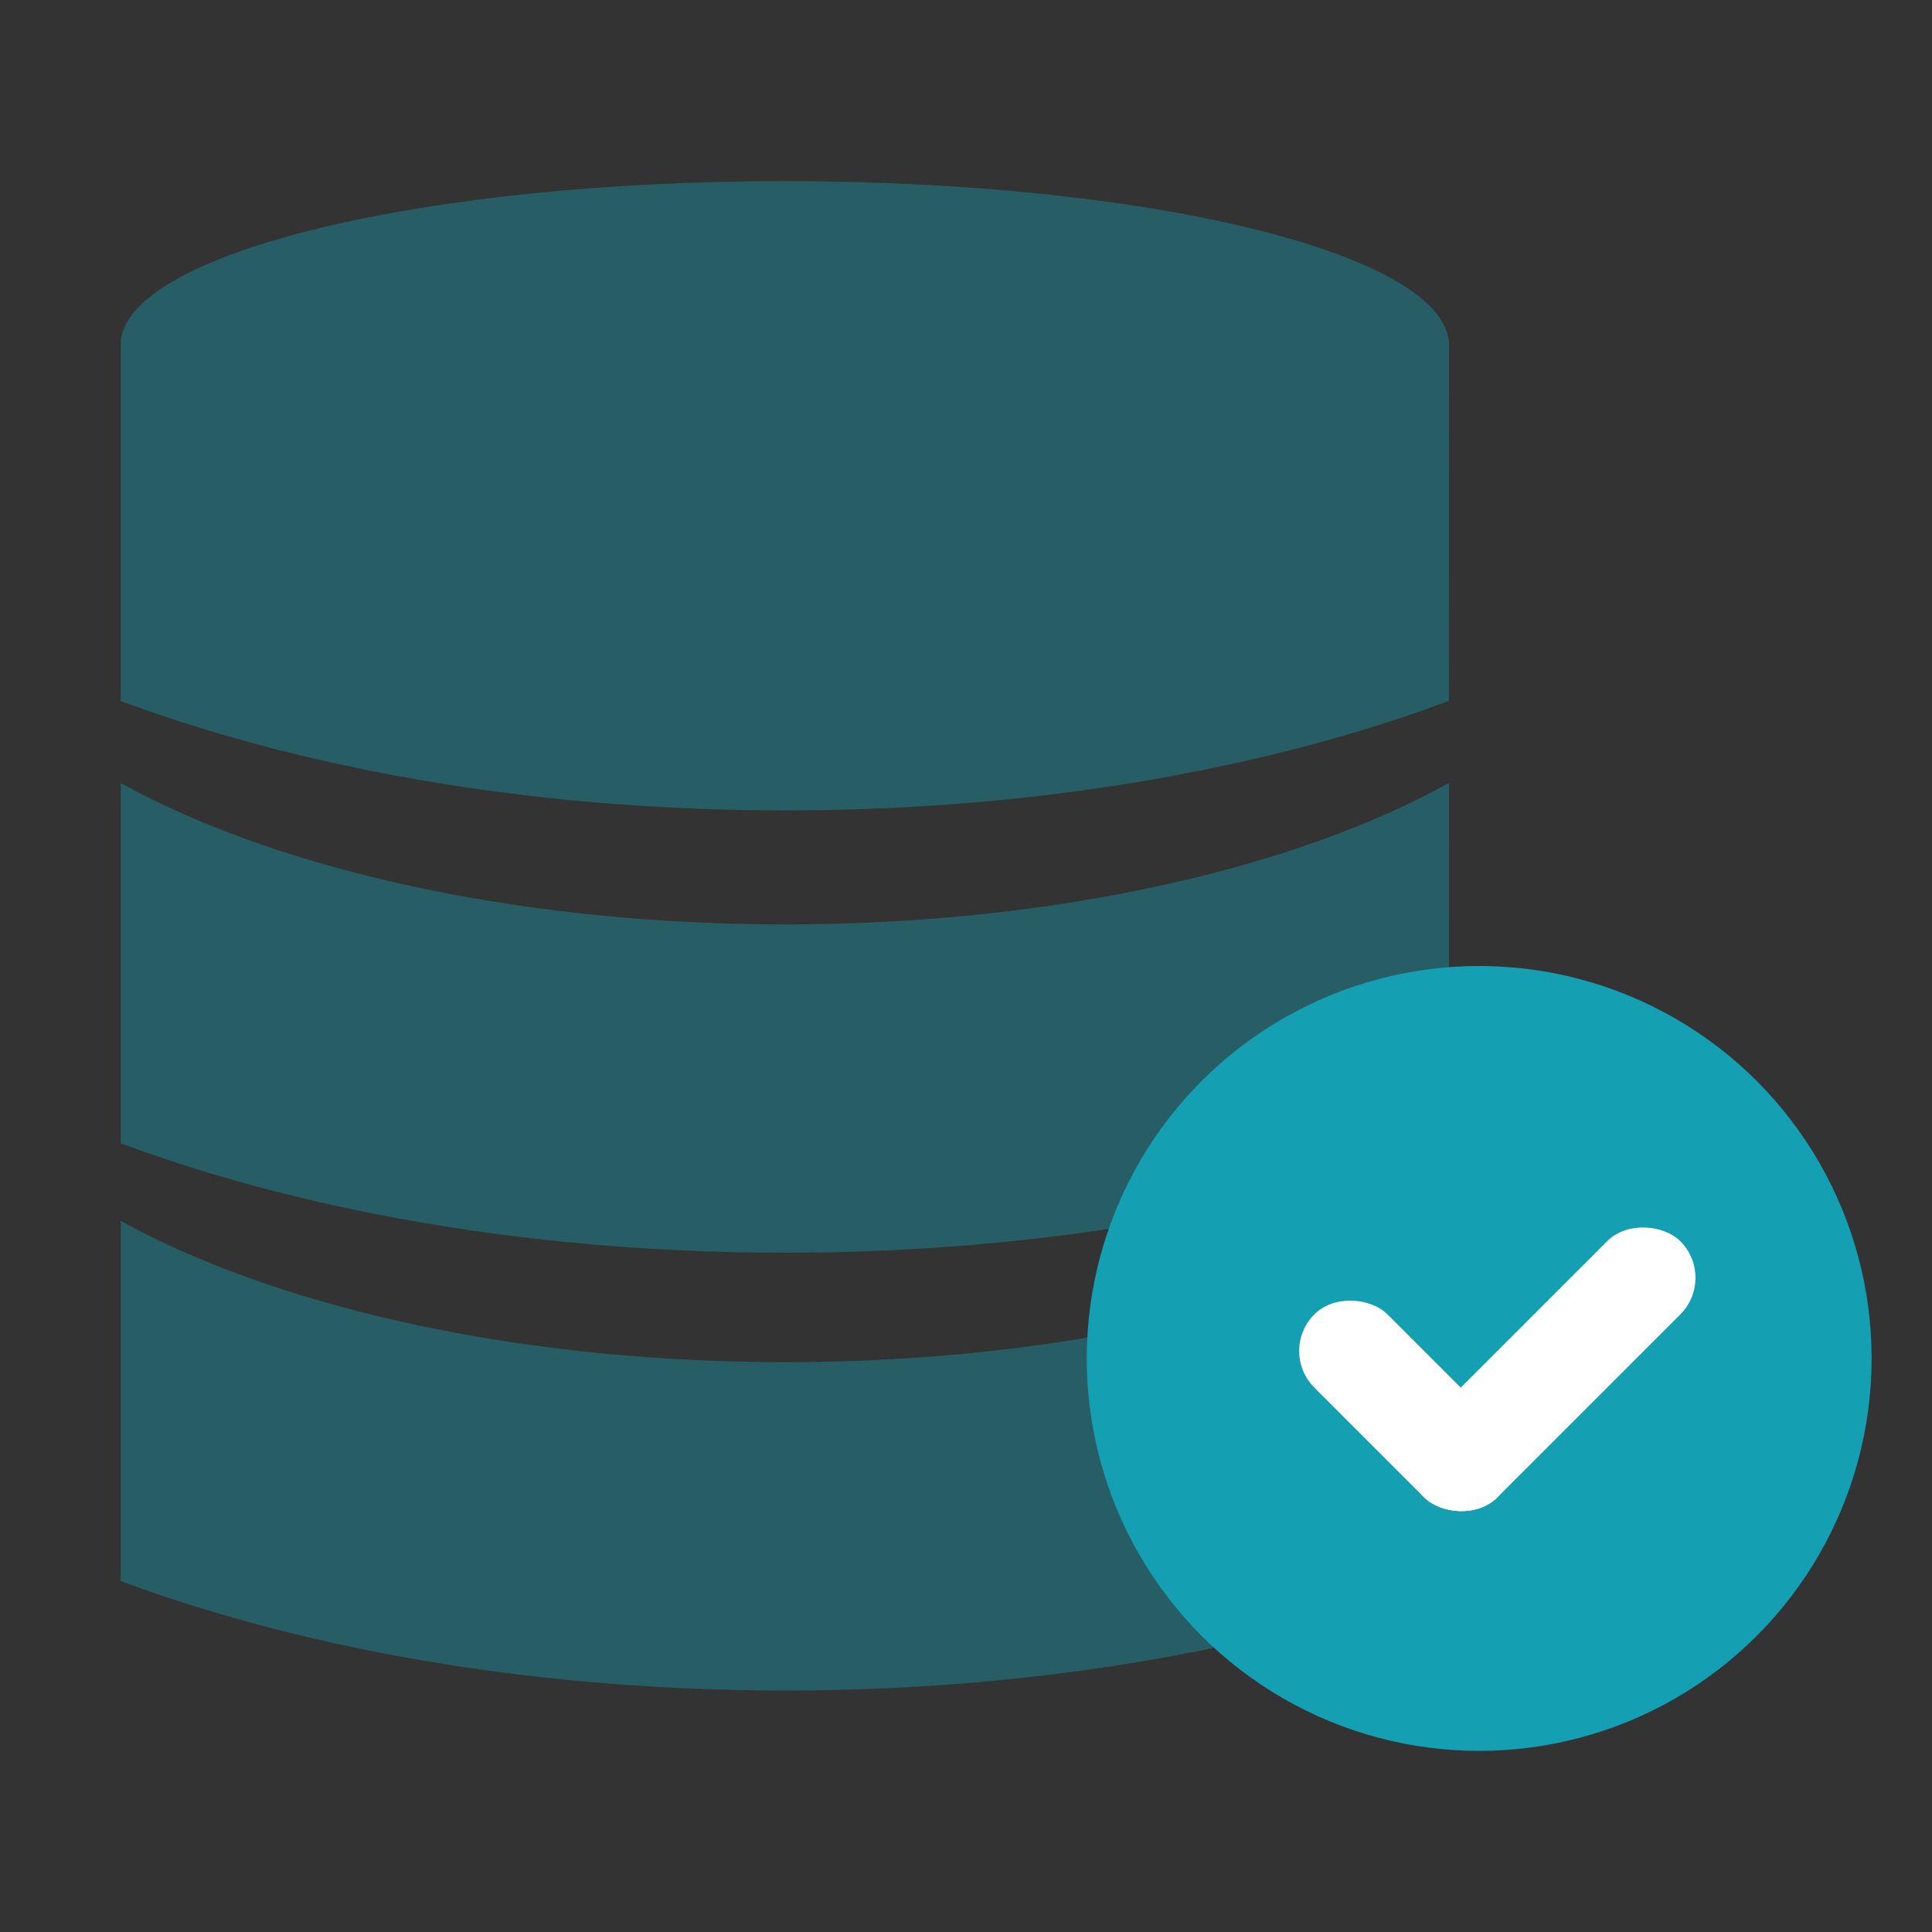 <?xml version="1.0" encoding="UTF-8"?>
<svg width="32px" height="32px" viewBox="0 0 32 32" version="1.1" xmlns="http://www.w3.org/2000/svg" xmlns:xlink="http://www.w3.org/1999/xlink">
    <rect x="0" y="0" width="32" height="32" fill="#333333" stroke="none"/>
    <title>个人中心/财务审批备份_13@2x</title>
    <g id="页面-1" stroke="none" stroke-width="1" fill="none" fill-rule="evenodd">
        <g id="驿达小程序-个人中心0311" transform="translate(-436, -1538)">
            <g id="编组" transform="translate(436, 1538)">
                <path d="M24,20.221 L23.998,26.186 L23.494,26.369 C22.565,26.69 21.573,26.97 20.529,27.203 L19.896,27.337 C17.768,27.764 15.439,28 13,28 C10.56,28 8.232,27.764 6.103,27.337 L5.471,27.203 C4.235,26.927 3.072,26.586 2,26.188 L2,20.221 C2.078,20.264 2.159,20.308 2.242,20.351 L2.497,20.481 C5.106,21.771 8.886,22.562 13,22.562 C17.113,22.562 20.894,21.771 23.502,20.481 C23.677,20.395 23.842,20.308 24,20.221 Z M24,12.97 L23.998,18.935 L23.494,19.118 C22.565,19.439 21.573,19.719 20.529,19.952 L19.896,20.086 C17.768,20.513 15.439,20.749 13,20.749 C10.56,20.749 8.232,20.513 6.103,20.086 L5.471,19.952 C4.235,19.676 3.072,19.335 2,18.936 L2,12.97 C2.078,13.013 2.159,13.057 2.242,13.1 L2.497,13.23 C5.106,14.52 8.886,15.311 13,15.311 C17.113,15.311 20.894,14.52 23.502,13.23 C23.677,13.144 23.842,13.057 24,12.97 Z M13,3 C18.96,3 23.812,4.172 23.993,5.634 L23.995,5.647 C23.996,5.646 23.998,5.645 24,5.644 L23.998,11.61 L23.494,11.792 C22.565,12.113 21.573,12.393 20.529,12.626 L19.896,12.76 C17.768,13.188 15.439,13.423 13,13.423 C10.56,13.423 8.232,13.188 6.103,12.76 L5.471,12.626 C4.235,12.35 3.072,12.009 2,11.611 L2,5.644 C2.159,4.179 7.023,3 13,3 Z" id="形状结合" fill="#149FB3" fill-rule="nonzero" opacity="0.4"></path>
                <circle id="椭圆形" fill="#149FB3" fill-rule="nonzero" cx="24.5" cy="22.5" r="6.5"></circle>
                <g transform="translate(20.714, 19.429)" fill="#FFFFFF" id="矩形">
                    <rect transform="translate(2.571, 3.857) rotate(-45) translate(-2.571, -3.857) " x="1.714" y="1.714" width="1.714" height="4.286" rx="0.857"></rect>
                    <rect transform="translate(4.996, 3.251) rotate(-45) translate(-4.996, -3.251) " x="1.996" y="2.394" width="6" height="1.714" rx="0.857"></rect>
                </g>
            </g>
        </g>
    </g>
</svg>